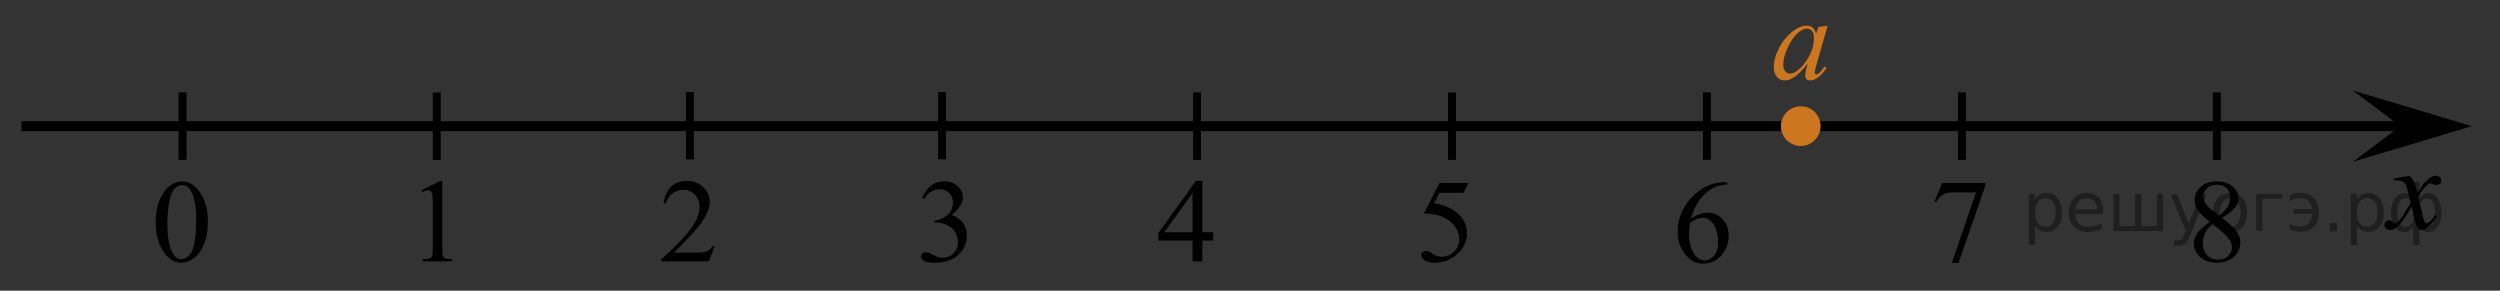 <?xml version="1.0" encoding="utf-8"?>
<!-- Generator: Adobe Illustrator 16.0.0, SVG Export Plug-In . SVG Version: 6.00 Build 0)  -->
<!DOCTYPE svg PUBLIC "-//W3C//DTD SVG 1.1//EN" "http://www.w3.org/Graphics/SVG/1.1/DTD/svg11.dtd">
<svg version="1.1" id="Слой_1" xmlns="http://www.w3.org/2000/svg" xmlns:xlink="http://www.w3.org/1999/xlink" x="0px" y="0px"
	 width="315.374px" height="36.667px" viewBox="-6.718 6.474 315.374 36.667" enable-background="new -6.718 6.474 315.374 36.667"
	 xml:space="preserve">
<rect x="-6.718" y="6.474" width="315.374" height="36.667" fill="#333333" stroke="none"/>
<g>
	<g>
		<path d="M46.444,30.473l2.392-1.181h0.239v8.396c0,0.559,0.022,0.904,0.068,1.042s0.142,0.242,0.286,0.315
			c0.146,0.072,0.439,0.113,0.884,0.123v0.271h-3.694v-0.271c0.464-0.01,0.763-0.049,0.897-0.121
			c0.135-0.069,0.229-0.166,0.282-0.284c0.054-0.12,0.08-0.479,0.08-1.075v-5.368c0-0.724-0.024-1.188-0.072-1.394
			c-0.034-0.156-0.096-0.271-0.186-0.346c-0.09-0.072-0.196-0.109-0.322-0.109c-0.179,0-0.427,0.076-0.746,0.229L46.444,30.473z"/>
	</g>
</g>
<line fill="none" stroke="#000000" stroke-width="1.25" stroke-linejoin="round" stroke-miterlimit="8" x1="-4.01" y1="22.39" x2="299.469" y2="22.39"/>
<polygon points="296.091,22.387 290.085,17.887 305.096,22.387 290.085,26.888 "/>
<g>
	<g>
		<g>
			<g>
				<defs>
					<rect id="SVGID_1_" x="291.41" y="25.708" width="12.36" height="13.732"/>
				</defs>
				<clipPath id="SVGID_2_">
					<use xlink:href="#SVGID_1_"  overflow="visible"/>
				</clipPath>
				<g clip-path="url(#SVGID_2_)">
					<path d="M297.245,28.644c0.239,0.256,0.423,0.514,0.546,0.77c0.089,0.176,0.231,0.643,0.437,1.395l0.648-0.975
						c0.172-0.234,0.381-0.461,0.627-0.676s0.462-0.359,0.647-0.438c0.117-0.049,0.248-0.073,0.393-0.073
						c0.212,0,0.38,0.058,0.506,0.17c0.125,0.112,0.188,0.25,0.188,0.412c0,0.188-0.035,0.313-0.108,0.386
						c-0.14,0.122-0.295,0.184-0.475,0.184c-0.104,0-0.214-0.021-0.332-0.063c-0.229-0.079-0.386-0.118-0.465-0.118
						c-0.116,0-0.258,0.067-0.42,0.207c-0.307,0.256-0.669,0.75-1.092,1.48l0.604,2.535c0.094,0.392,0.172,0.621,0.234,0.697
						c0.063,0.075,0.128,0.114,0.19,0.114c0.104,0,0.225-0.058,0.36-0.17c0.271-0.228,0.501-0.521,0.693-0.886l0.258,0.134
						c-0.311,0.58-0.703,1.062-1.182,1.444c-0.271,0.216-0.499,0.324-0.688,0.324c-0.273,0-0.493-0.154-0.655-0.467
						c-0.104-0.189-0.316-1.019-0.644-2.479c-0.769,1.332-1.382,2.189-1.846,2.572c-0.3,0.246-0.59,0.369-0.869,0.369
						c-0.197,0-0.376-0.072-0.539-0.215c-0.118-0.107-0.178-0.253-0.178-0.436c0-0.161,0.056-0.299,0.162-0.405
						s0.24-0.162,0.396-0.162c0.157,0,0.325,0.078,0.502,0.236c0.128,0.112,0.229,0.17,0.295,0.17c0.062,0,0.138-0.041,0.229-0.119
						c0.229-0.188,0.547-0.59,0.943-1.209c0.397-0.619,0.658-1.065,0.781-1.342c-0.305-1.195-0.47-1.828-0.494-1.896
						c-0.111-0.32-0.261-0.548-0.44-0.682c-0.185-0.133-0.449-0.198-0.806-0.198c-0.112,0-0.242,0.007-0.392,0.017V28.99
						L297.245,28.644z"/>
				</g>
			</g>
		</g>
	</g>
</g>
<path stroke="#D03B00" stroke-miterlimit="10" d="M-6.718,15.893"/>
<g>
	<g>
		<path fill="#CC761F" d="M223.843,9.705l-1.45,5.049l-0.164,0.678c-0.015,0.064-0.021,0.119-0.021,0.164
			c0,0.08,0.024,0.149,0.075,0.208c0.038,0.045,0.089,0.067,0.147,0.067c0.064,0,0.148-0.04,0.253-0.119
			c0.193-0.144,0.451-0.442,0.773-0.894l0.253,0.179c-0.342,0.517-0.694,0.91-1.058,1.181c-0.36,0.271-0.695,0.406-1.004,0.406
			c-0.213,0-0.373-0.053-0.479-0.16c-0.107-0.106-0.16-0.262-0.16-0.465c0-0.243,0.055-0.563,0.164-0.961l0.156-0.558
			c-0.65,0.849-1.248,1.442-1.793,1.78c-0.394,0.243-0.776,0.365-1.153,0.365c-0.362,0-0.675-0.15-0.938-0.451
			c-0.263-0.301-0.395-0.713-0.395-1.24c0-0.79,0.237-1.622,0.711-2.499s1.075-1.578,1.804-2.104
			c0.57-0.417,1.108-0.625,1.614-0.625c0.303,0,0.555,0.08,0.755,0.238c0.201,0.159,0.354,0.422,0.458,0.79l0.269-0.849
			L223.843,9.705z M221.194,10.092c-0.316,0-0.653,0.149-1.012,0.447c-0.506,0.422-0.955,1.048-1.35,1.877
			c-0.396,0.829-0.592,1.579-0.592,2.249c0,0.337,0.085,0.604,0.253,0.8c0.169,0.196,0.361,0.294,0.58,0.294
			c0.54,0,1.129-0.4,1.764-1.199c0.848-1.062,1.271-2.152,1.271-3.269c0-0.422-0.081-0.728-0.245-0.916
			C221.699,10.187,221.477,10.092,221.194,10.092z"/>
	</g>
</g>
<g>
	<g>
		<path d="M12.918,34.558c0-1.128,0.175-2.1,0.525-2.913c0.352-0.813,0.816-1.421,1.397-1.819c0.451-0.314,0.917-0.474,1.397-0.474
			c0.781,0,1.483,0.388,2.104,1.159c0.776,0.957,1.165,2.256,1.165,3.895c0,1.146-0.17,2.12-0.511,2.924
			c-0.342,0.801-0.775,1.383-1.305,1.746c-0.528,0.361-1.039,0.543-1.528,0.543c-0.973,0-1.781-0.558-2.428-1.67
			C13.191,37.009,12.918,35.88,12.918,34.558z M14.39,34.74c0,1.36,0.173,2.471,0.52,3.331c0.285,0.726,0.711,1.087,1.276,1.087
			c0.271,0,0.551-0.117,0.842-0.354s0.512-0.631,0.661-1.186c0.23-0.836,0.347-2.016,0.347-3.537c0-1.127-0.12-2.066-0.361-2.82
			c-0.18-0.559-0.413-0.955-0.699-1.188c-0.206-0.16-0.454-0.24-0.744-0.24c-0.34,0-0.644,0.147-0.909,0.443
			c-0.359,0.403-0.605,1.038-0.735,1.903C14.456,33.044,14.39,33.898,14.39,34.74z"/>
	</g>
</g>
<g>
	<g>
		<path d="M83.43,37.528l-0.714,1.914h-6.011v-0.271c1.769-1.574,3.013-2.86,3.734-3.857c0.722-0.998,1.082-1.908,1.082-2.736
			c0-0.631-0.197-1.147-0.594-1.555c-0.396-0.404-0.869-0.607-1.42-0.607c-0.501,0-0.95,0.143-1.349,0.428
			c-0.399,0.287-0.693,0.705-0.884,1.259h-0.277c0.125-0.903,0.446-1.599,0.966-2.083c0.519-0.482,1.166-0.727,1.941-0.727
			c0.827,0,1.518,0.26,2.07,0.777c0.553,0.52,0.83,1.129,0.83,1.833c0,0.505-0.12,1.009-0.361,1.513
			c-0.37,0.791-0.972,1.629-1.803,2.516c-1.248,1.33-2.025,2.132-2.337,2.404h2.66c0.541,0,0.92-0.02,1.138-0.059
			s0.415-0.117,0.59-0.238c0.176-0.119,0.328-0.289,0.458-0.51L83.43,37.528L83.43,37.528z"/>
	</g>
</g>
<g>
	<g>
		<path d="M109.611,31.437c0.291-0.666,0.658-1.18,1.102-1.542c0.442-0.362,0.996-0.543,1.657-0.543
			c0.815,0,1.442,0.258,1.879,0.772c0.33,0.385,0.496,0.795,0.496,1.231c0,0.72-0.467,1.464-1.398,2.231
			c0.627,0.238,1.1,0.578,1.421,1.021c0.32,0.442,0.48,0.963,0.48,1.562c0,0.854-0.28,1.597-0.843,2.224
			c-0.73,0.815-1.791,1.226-3.178,1.226c-0.687,0-1.154-0.084-1.4-0.248c-0.248-0.166-0.372-0.344-0.372-0.533
			c0-0.141,0.059-0.264,0.176-0.371c0.118-0.106,0.26-0.16,0.425-0.16c0.125,0,0.253,0.02,0.384,0.059
			c0.085,0.024,0.277,0.113,0.578,0.268c0.301,0.152,0.509,0.244,0.624,0.272c0.186,0.054,0.383,0.08,0.594,0.08
			c0.512,0,0.955-0.192,1.333-0.575c0.379-0.385,0.567-0.84,0.567-1.363c0-0.385-0.087-0.76-0.263-1.123
			c-0.13-0.272-0.273-0.479-0.43-0.621c-0.215-0.193-0.511-0.369-0.886-0.527c-0.376-0.158-0.76-0.236-1.149-0.236h-0.24v-0.22
			c0.396-0.048,0.793-0.187,1.19-0.415s0.688-0.503,0.867-0.824c0.181-0.32,0.271-0.672,0.271-1.057
			c0-0.501-0.161-0.904-0.484-1.215c-0.323-0.309-0.725-0.463-1.206-0.463c-0.776,0-1.425,0.404-1.946,1.211L109.611,31.437z"/>
	</g>
</g>
<g>
	<g>
		<path d="M146.328,35.775v1.041h-1.367v2.626h-1.24v-2.626h-4.313v-0.938l4.727-6.586h0.827v6.482H146.328z M143.72,35.775v-4.938
			l-3.577,4.938H143.72z"/>
	</g>
</g>
<g>
	<g>
		<path d="M178.51,29.556l-0.586,1.238h-3.065l-0.669,1.328c1.327,0.188,2.38,0.668,3.156,1.437
			c0.666,0.661,0.999,1.438,0.999,2.333c0,0.521-0.108,1.002-0.327,1.443c-0.218,0.441-0.492,0.818-0.822,1.131
			c-0.331,0.311-0.698,0.561-1.104,0.75c-0.576,0.268-1.167,0.4-1.773,0.4c-0.61,0-1.056-0.101-1.334-0.303
			c-0.277-0.201-0.417-0.424-0.417-0.667c0-0.136,0.059-0.256,0.174-0.36c0.114-0.104,0.261-0.156,0.436-0.156
			c0.131,0,0.244,0.02,0.342,0.059c0.099,0.039,0.266,0.139,0.5,0.299c0.376,0.254,0.757,0.379,1.144,0.379
			c0.586,0,1.101-0.215,1.544-0.646c0.442-0.431,0.665-0.953,0.665-1.57c0-0.599-0.198-1.155-0.595-1.674
			c-0.396-0.519-0.94-0.917-1.638-1.199c-0.547-0.219-1.29-0.345-2.231-0.379l1.953-3.843H178.51L178.51,29.556z"/>
	</g>
</g>
<g>
	<g>
		<path d="M211.152,29.467v0.271c-0.661,0.063-1.201,0.19-1.62,0.383c-0.418,0.191-0.831,0.484-1.239,0.879
			c-0.407,0.394-0.747,0.832-1.015,1.316c-0.268,0.482-0.492,1.057-0.673,1.723c0.722-0.479,1.445-0.721,2.172-0.721
			c0.696,0,1.3,0.271,1.812,0.815c0.512,0.545,0.767,1.245,0.767,2.101c0,0.826-0.258,1.58-0.773,2.26
			c-0.621,0.826-1.442,1.24-2.465,1.24c-0.696,0-1.287-0.225-1.772-0.672c-0.952-0.869-1.429-1.996-1.429-3.383
			c0-0.885,0.184-1.727,0.55-2.521c0.364-0.797,0.888-1.504,1.565-2.123c0.679-0.617,1.329-1.031,1.95-1.246
			c0.621-0.213,1.199-0.32,1.735-0.32L211.152,29.467L211.152,29.467z M206.479,34.57c-0.091,0.656-0.136,1.188-0.136,1.59
			c0,0.468,0.089,0.975,0.267,1.521c0.178,0.546,0.442,0.98,0.793,1.301c0.256,0.229,0.566,0.344,0.932,0.344
			c0.437,0,0.825-0.199,1.169-0.599c0.344-0.397,0.516-0.968,0.516-1.706c0-0.83-0.171-1.551-0.511-2.158
			c-0.342-0.606-0.824-0.91-1.451-0.91c-0.19,0-0.396,0.039-0.612,0.115C207.226,34.146,206.904,34.314,206.479,34.57z"/>
	</g>
</g>
<g>
	<g>
		<path d="M238.284,29.555h5.463v0.276l-3.396,9.813h-0.842l3.044-8.901h-2.803c-0.566,0-0.971,0.064-1.21,0.196
			c-0.421,0.224-0.76,0.567-1.016,1.035l-0.218-0.08L238.284,29.555z"/>
	</g>
</g>
<g>
	<g>
		<path d="M272.046,34.462c-0.808-0.643-1.326-1.156-1.561-1.547c-0.231-0.389-0.349-0.791-0.349-1.209
			c0-0.643,0.255-1.194,0.766-1.66c0.513-0.463,1.19-0.695,2.037-0.695c0.821,0,1.482,0.217,1.983,0.648
			c0.501,0.433,0.751,0.926,0.751,1.48c0,0.369-0.135,0.746-0.405,1.13c-0.27,0.384-0.834,0.836-1.689,1.354
			c0.881,0.662,1.465,1.183,1.751,1.562c0.38,0.496,0.569,1.019,0.569,1.567c0,0.695-0.271,1.289-0.817,1.781
			c-0.547,0.494-1.264,0.74-2.149,0.74c-0.967,0-1.721-0.294-2.262-0.882c-0.431-0.472-0.646-0.987-0.646-1.546
			c0-0.438,0.151-0.871,0.455-1.301C270.782,35.457,271.304,34.982,272.046,34.462z M272.399,34.74
			c-0.416,0.34-0.725,0.711-0.925,1.11c-0.2,0.401-0.301,0.835-0.301,1.302c0,0.627,0.177,1.129,0.53,1.506s0.803,0.564,1.349,0.564
			c0.541,0,0.975-0.148,1.3-0.444c0.326-0.297,0.488-0.655,0.488-1.079c0-0.351-0.095-0.664-0.285-0.939
			C274.2,36.244,273.481,35.57,272.399,34.74z M273.225,33.682c0.603-0.524,0.981-0.938,1.144-1.243
			c0.159-0.305,0.239-0.646,0.239-1.031c0-0.511-0.147-0.91-0.442-1.199c-0.296-0.289-0.699-0.435-1.21-0.435
			c-0.512,0-0.928,0.144-1.247,0.431c-0.321,0.287-0.481,0.623-0.481,1.006c0,0.254,0.066,0.506,0.199,0.76
			c0.133,0.253,0.322,0.492,0.567,0.722L273.225,33.682z"/>
	</g>
</g>
<path stroke="#FF5917" stroke-miterlimit="10" d="M308.656,22.392"/>
<path fill="#FFFFFF" stroke="#000000" stroke-miterlimit="10" d="M175.539,6.474"/>
<path fill="#FFFFFF" stroke="#000000" stroke-miterlimit="10" d="M174.855,43.14"/>
<line fill="none" stroke="#000000" stroke-miterlimit="10" x1="16.312" y1="18.138" x2="16.312" y2="26.642"/>
<line fill="none" stroke="#000000" stroke-miterlimit="10" x1="48.378" y1="18.139" x2="48.378" y2="26.643"/>
<line fill="none" stroke="#000000" stroke-miterlimit="10" x1="80.312" y1="18.078" x2="80.312" y2="26.582"/>
<line fill="none" stroke="#000000" stroke-miterlimit="10" x1="112.124" y1="18.078" x2="112.124" y2="26.582"/>
<line fill="none" stroke="#000000" stroke-miterlimit="10" x1="144.286" y1="18.138" x2="144.286" y2="26.642"/>
<line fill="none" stroke="#000000" stroke-miterlimit="10" x1="176.448" y1="18.138" x2="176.448" y2="26.642"/>
<line fill="none" stroke="#000000" stroke-miterlimit="10" x1="208.61" y1="18.132" x2="208.61" y2="26.636"/>
<line fill="none" stroke="#000000" stroke-miterlimit="10" x1="240.772" y1="18.138" x2="240.772" y2="26.642"/>
<line fill="none" stroke="#000000" stroke-miterlimit="10" x1="272.934" y1="18.138" x2="272.934" y2="26.642"/>
<g>
	<path fill="#CC761F" d="M220.448,20.257c-1.174,0-2.127,0.95-2.127,2.127c0,1.172,0.951,2.127,2.127,2.127
		c1.17,0,2.125-0.953,2.125-2.127S221.623,20.257,220.448,20.257L220.448,20.257z"/>
	<path fill="none" stroke="#CC761F" stroke-width="0.75" stroke-linecap="round" stroke-linejoin="round" stroke-miterlimit="8" d="
		M220.448,20.257c-1.174,0-2.127,0.95-2.127,2.127c0,1.172,0.951,2.127,2.127,2.127c1.17,0,2.125-0.953,2.125-2.127
		S221.623,20.257,220.448,20.257L220.448,20.257z"/>
</g>
<g style="stroke:none;fill:#000;fill-opacity:0.40"><path d="m 250.0,34.9 v 2.48 h -0.77 v -6.44 h 0.77 v 0.71 q 0.24,-0.42 0.61,-0.62 0.37,-0.20 0.88,-0.20 0.85,0 1.38,0.68 0.53,0.68 0.53,1.77 0,1.10 -0.53,1.77 -0.53,0.68 -1.38,0.68 -0.51,0 -0.88,-0.20 -0.37,-0.20 -0.61,-0.62 z m 2.61,-1.63 q 0,-0.85 -0.35,-1.32 -0.35,-0.48 -0.95,-0.48 -0.61,0 -0.96,0.48 -0.35,0.48 -0.35,1.32 0,0.85 0.35,1.33 0.35,0.48 0.96,0.48 0.61,0 0.95,-0.48 0.35,-0.48 0.35,-1.33 z"/><path d="m 258.6,33.1 v 0.38 h -3.52 q 0.05,0.79 0.47,1.21 0.43,0.41 1.19,0.41 0.44,0 0.85,-0.11 0.42,-0.11 0.82,-0.33 v 0.72 q -0.41,0.17 -0.85,0.27 -0.43,0.09 -0.88,0.09 -1.12,0 -1.77,-0.65 -0.65,-0.65 -0.65,-1.76 0,-1.15 0.62,-1.82 0.62,-0.68 1.67,-0.68 0.94,0 1.49,0.61 0.55,0.60 0.55,1.65 z m -0.77,-0.23 q -0.01,-0.63 -0.35,-1.00 -0.34,-0.38 -0.91,-0.38 -0.64,0 -1.03,0.36 -0.38,0.36 -0.44,1.02 z"/><path d="m 263.4,35.0 h 1.98 v -4.05 h 0.77 v 4.67 h -6.26 v -4.67 h 0.77 v 4.05 h 1.97 v -4.05 h 0.77 z"/><path d="m 269.6,36.1 q -0.33,0.83 -0.63,1.09 -0.31,0.25 -0.82,0.25 h -0.61 v -0.64 h 0.45 q 0.32,0 0.49,-0.15 0.17,-0.15 0.39,-0.71 l 0.14,-0.35 -1.89,-4.59 h 0.81 l 1.46,3.65 1.46,-3.65 h 0.81 z"/><path d="m 274.6,31.5 q -0.62,0 -0.97,0.48 -0.36,0.48 -0.36,1.32 0,0.84 0.35,1.32 0.36,0.48 0.98,0.48 0.61,0 0.97,-0.48 0.36,-0.48 0.36,-1.32 0,-0.83 -0.36,-1.31 -0.36,-0.49 -0.97,-0.49 z m 0,-0.65 q 1,0 1.57,0.65 0.57,0.65 0.57,1.80 0,1.15 -0.57,1.80 -0.57,0.65 -1.57,0.65 -1.00,0 -1.57,-0.65 -0.57,-0.65 -0.57,-1.80 0,-1.15 0.57,-1.80 0.57,-0.65 1.57,-0.65 z"/><path d="m 277.9,35.6 v -4.67 h 3.29 v 0.61 h -2.52 v 4.05 z"/><path d="m 282.1,34.7 q 0.66,0.36 1.31,0.36 0.61,0 1.05,-0.35 0.44,-0.36 0.52,-1.27 h -2.37 v -0.61 h 2.34 q -0.05,-0.44 -0.38,-0.90 -0.33,-0.47 -1.16,-0.47 -0.64,0 -1.31,0.36 v -0.72 q 0.65,-0.29 1.35,-0.29 1.09,0 1.72,0.66 0.63,0.66 0.63,1.79 0,1.12 -0.61,1.79 -0.61,0.66 -1.68,0.66 -0.79,0 -1.40,-0.30 z"/><path d="m 287.2,34.6 h 0.88 v 1.06 h -0.88 z"/><path d="m 290.6,34.9 v 2.48 h -0.77 v -6.44 h 0.77 v 0.71 q 0.24,-0.42 0.61,-0.62 0.37,-0.20 0.88,-0.20 0.85,0 1.38,0.68 0.53,0.68 0.53,1.77 0,1.10 -0.53,1.77 -0.53,0.68 -1.38,0.68 -0.51,0 -0.88,-0.20 -0.37,-0.20 -0.61,-0.62 z m 2.61,-1.63 q 0,-0.85 -0.35,-1.32 -0.35,-0.48 -0.95,-0.48 -0.61,0 -0.96,0.48 -0.35,0.48 -0.35,1.32 0,0.85 0.35,1.33 0.35,0.48 0.96,0.48 0.61,0 0.95,-0.48 0.35,-0.48 0.35,-1.33 z"/><path d="m 295.7,33.3 q 0,0.98 0.30,1.40 0.30,0.41 0.82,0.41 0.41,0 0.88,-0.70 v -2.22 q -0.47,-0.70 -0.88,-0.70 -0.51,0 -0.82,0.42 -0.30,0.41 -0.30,1.39 z m 2,4.10 v -2.37 q -0.24,0.39 -0.51,0.55 -0.27,0.16 -0.62,0.16 -0.70,0 -1.18,-0.64 -0.48,-0.65 -0.48,-1.79 0,-1.15 0.48,-1.80 0.49,-0.66 1.18,-0.66 0.35,0 0.62,0.16 0.28,0.16 0.51,0.55 v -2.15 h 0.77 v 2.15 q 0.24,-0.39 0.51,-0.55 0.28,-0.16 0.62,-0.16 0.70,0 1.18,0.66 0.49,0.66 0.49,1.80 0,1.15 -0.49,1.79 -0.48,0.64 -1.18,0.64 -0.35,0 -0.62,-0.16 -0.27,-0.16 -0.51,-0.55 v 2.37 z m 2.77,-4.10 q 0,-0.98 -0.30,-1.39 -0.30,-0.42 -0.81,-0.42 -0.41,0 -0.88,0.70 v 2.22 q 0.47,0.70 0.88,0.70 0.51,0 0.81,-0.41 0.30,-0.42 0.30,-1.40 z"/></g></svg>

<!--File created and owned by https://sdamgia.ru. Copying is prohibited. All rights reserved.-->

